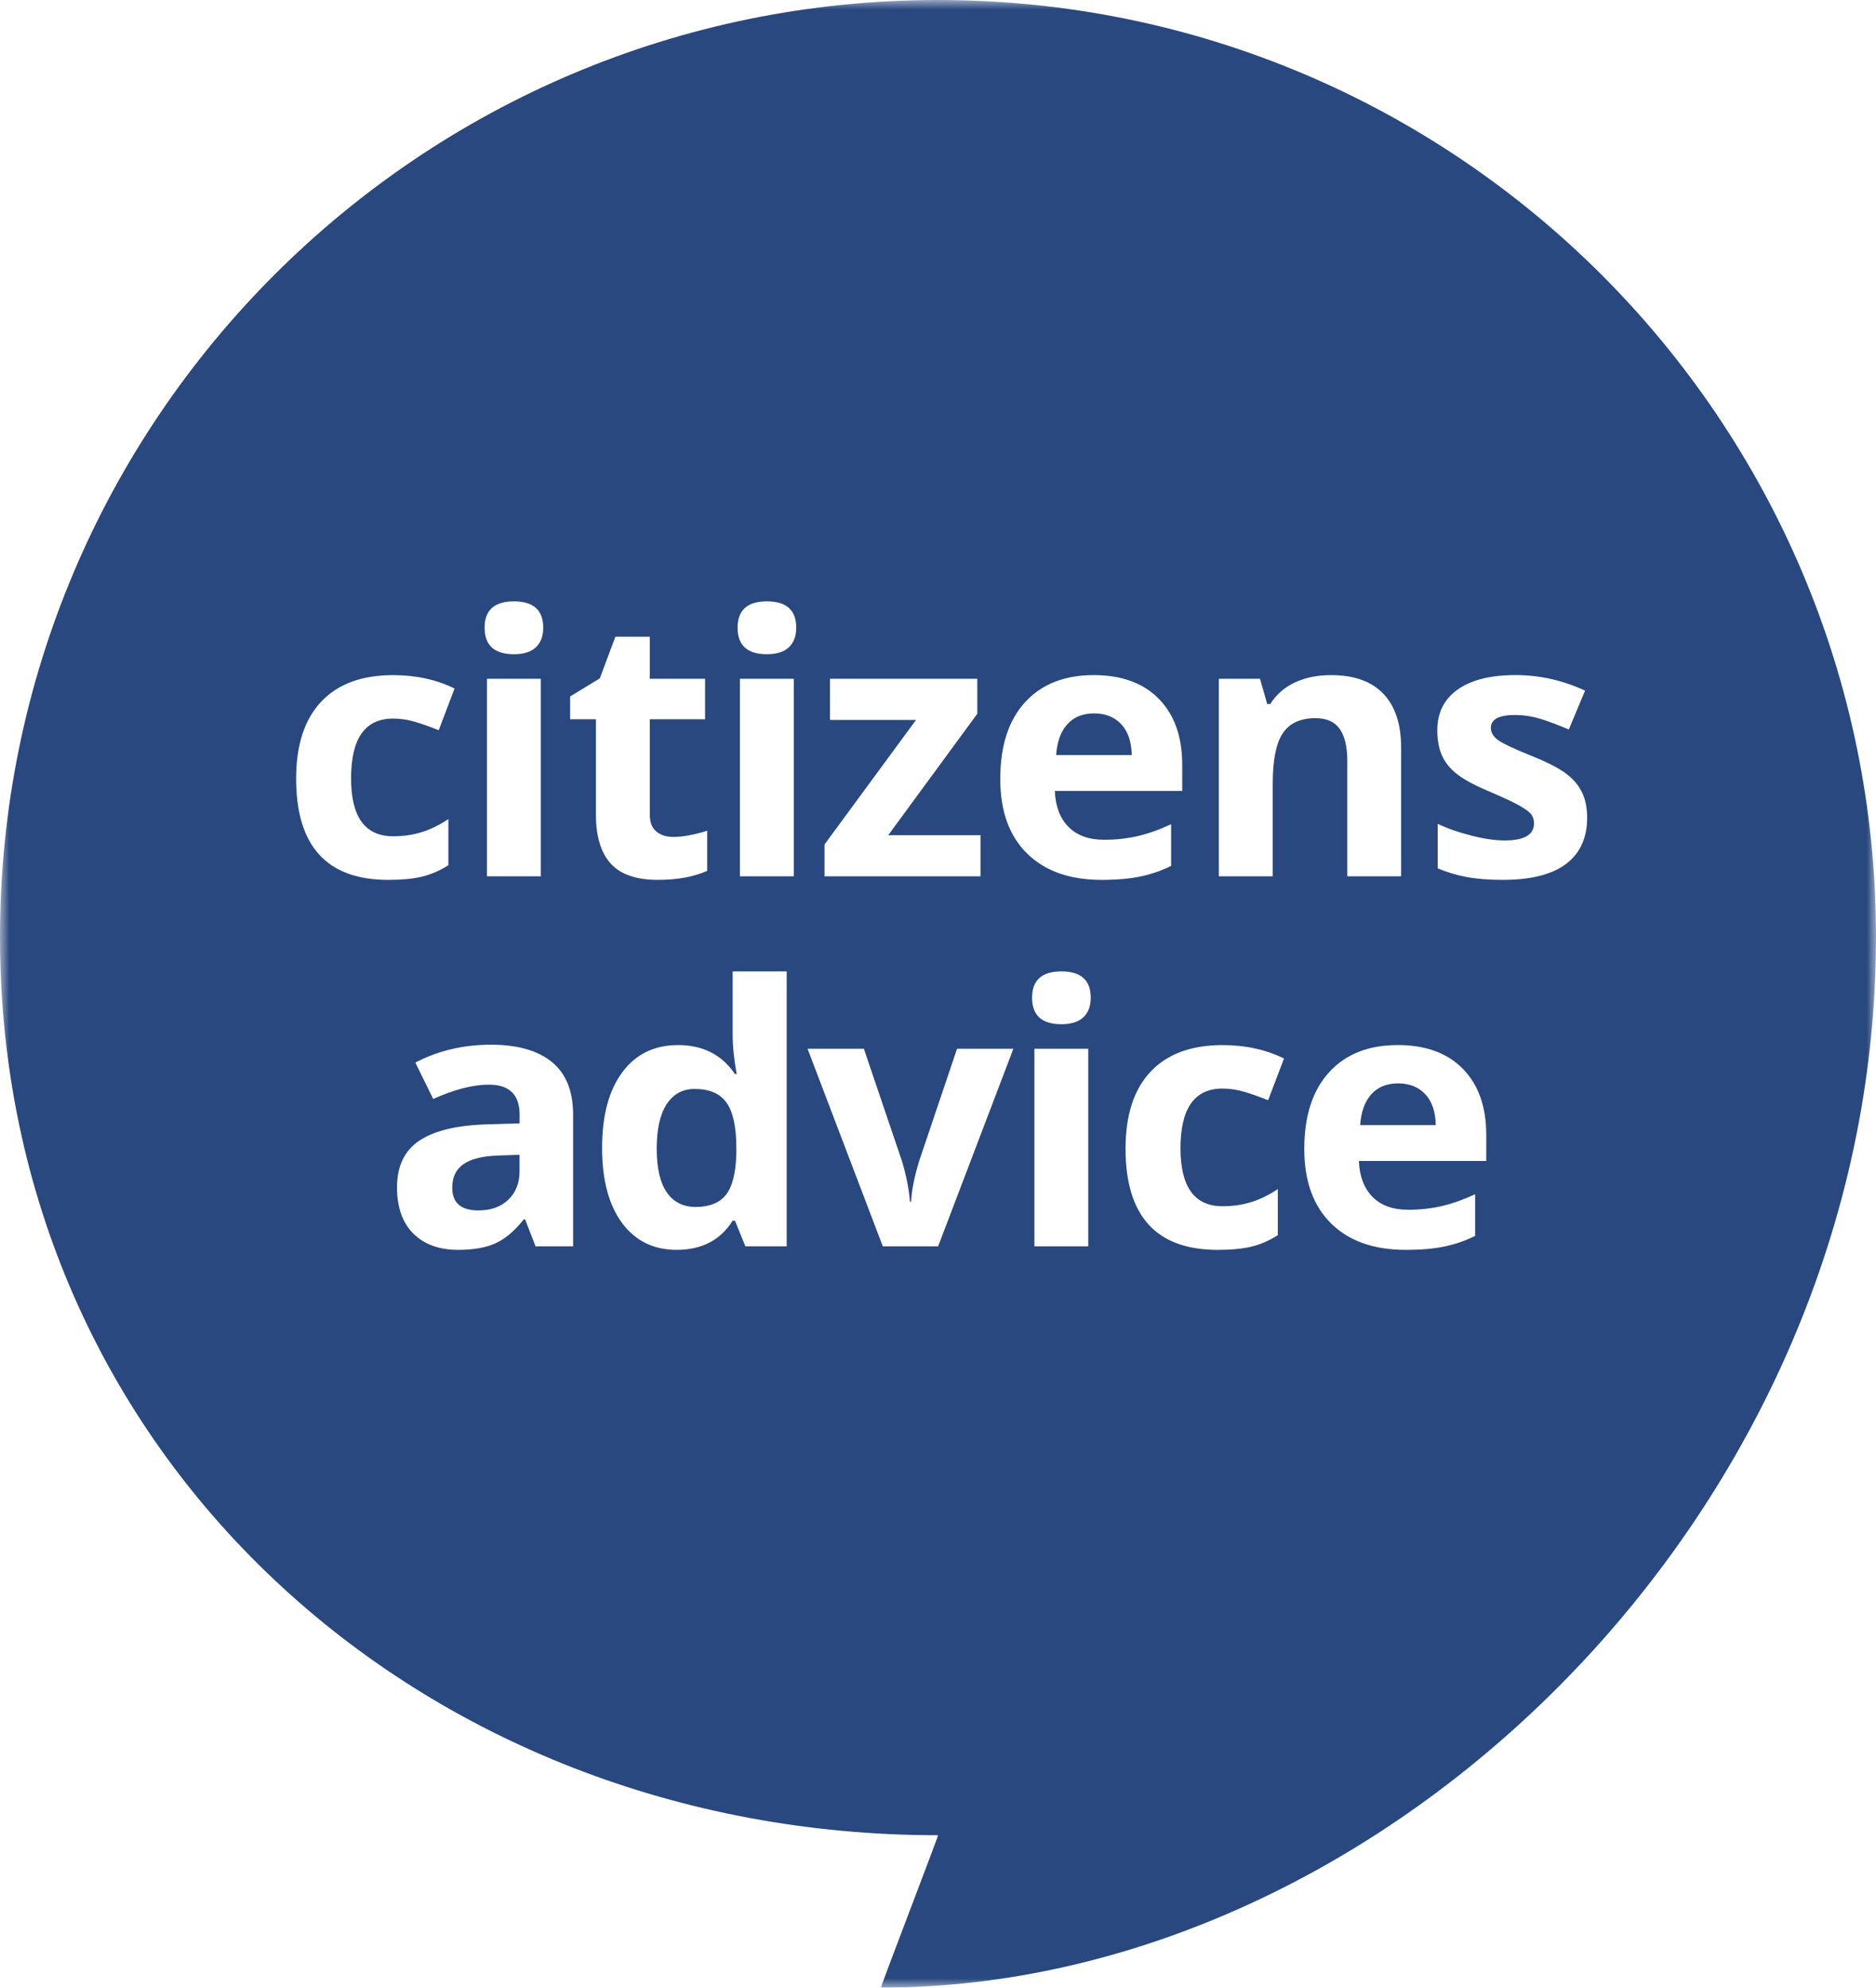 <svg xmlns:xlink="http://www.w3.org/1999/xlink" xmlns="http://www.w3.org/2000/svg" version="1.1" viewBox="0 0 101 107" height="107px" width="101px">
    <title>Group 8</title>
    <defs>
        <polygon points="0 0 101 0 101 107 0 107" id="path-1"></polygon>
    </defs>
    <g fill-rule="evenodd" fill="none" stroke-width="1" stroke="none" id="Page-1">
        <g transform="translate(-806, -2722)" id="home">
            <g transform="translate(736, 2682)" id="Group-31">
                <g transform="translate(70, 40)" id="Group-3">
                    <mask fill="white" id="mask-2">
                        <use xlink:href="#path-1"></use>
                    </mask>
                    <g id="Clip-2"></g>
                    <path mask="url(#mask-2)" fill="#28487F" id="Combined-Shape" d="M50.503,0 C78.389,0 101,22.585 101,50.444 C101,81.356 74.557,107 47.427,107 C47.385,107 50.543,98.796 50.502,98.796 C22.609,98.795 -1.42320228e-14,78.301 -1.42320228e-14,50.444 C-1.42320228e-14,22.585 22.609,0 50.503,0 Z M26.433,56.24 C24.943,56.24 23.587,56.561 22.36,57.201 L23.323,59.161 C24.471,58.645 25.469,58.39 26.319,58.39 C27.422,58.39 27.974,58.928 27.974,60.008 L27.974,60.473 L26.13,60.53 C24.537,60.586 23.348,60.884 22.558,61.418 C21.769,61.955 21.374,62.786 21.374,63.917 C21.374,64.995 21.669,65.824 22.253,66.409 C22.841,66.991 23.644,67.283 24.667,67.283 C25.497,67.283 26.17,67.164 26.688,66.925 C27.204,66.689 27.706,66.263 28.196,65.647 L28.271,65.647 L28.833,67.093 L30.855,67.093 L30.855,60.009 C30.855,58.74 30.475,57.794 29.714,57.171 C28.955,56.552 27.86,56.24 26.433,56.24 Z M42.354,52.294 L39.445,52.294 L39.445,55.698 C39.445,56.32 39.517,57.027 39.661,57.819 L39.569,57.819 C38.864,56.78 37.843,56.259 36.506,56.259 C35.229,56.259 34.23,56.745 33.505,57.721 C32.78,58.693 32.415,60.052 32.415,61.793 C32.415,63.512 32.772,64.857 33.484,65.828 C34.199,66.797 35.18,67.283 36.429,67.283 C37.781,67.283 38.786,66.761 39.445,65.713 L39.569,65.713 L40.13,67.094 L42.354,67.094 L42.354,52.294 Z M65.818,56.26 C64.136,56.26 62.846,56.738 61.945,57.691 C61.046,58.646 60.597,60.027 60.597,61.833 C60.597,65.467 62.252,67.284 65.562,67.284 C66.291,67.283 66.893,67.227 67.374,67.111 C67.852,66.997 68.325,66.791 68.795,66.493 L68.795,64.012 C68.319,64.329 67.843,64.562 67.368,64.711 C66.89,64.86 66.376,64.935 65.818,64.935 C64.308,64.935 63.555,63.895 63.555,61.814 C63.555,59.671 64.308,58.6 65.818,58.6 C66.212,58.6 66.602,58.66 66.999,58.777 C67.389,58.893 67.816,59.045 68.273,59.229 L69.129,56.983 C68.152,56.502 67.048,56.26 65.818,56.26 Z M75.252,56.258 C73.68,56.258 72.45,56.744 71.559,57.72 C70.669,58.692 70.22,60.069 70.22,61.85 C70.22,63.582 70.704,64.919 71.667,65.864 C72.629,66.812 73.968,67.283 75.68,67.283 C76.512,67.283 77.216,67.222 77.792,67.098 C78.369,66.975 78.91,66.785 79.418,66.532 L79.418,64.288 C78.798,64.578 78.203,64.791 77.631,64.925 C77.061,65.057 76.453,65.125 75.814,65.125 C74.99,65.125 74.349,64.893 73.892,64.431 C73.438,63.966 73.191,63.323 73.161,62.5 L80.017,62.5 L80.017,61.09 C80.017,59.582 79.598,58.397 78.763,57.543 C77.927,56.687 76.757,56.258 75.252,56.258 Z M58.591,56.458 L55.69,56.458 L55.69,67.094 L58.591,67.094 L58.591,56.458 Z M46.509,56.457 L43.477,56.457 L47.528,67.093 L50.507,67.093 L54.558,56.458 L51.525,56.458 L49.48,62.518 C49.226,63.361 49.081,64.087 49.05,64.697 L48.993,64.697 C48.935,64.011 48.793,63.284 48.564,62.518 L46.509,56.457 Z M27.971,62.166 L27.971,63.04 L27.972,63.04 C27.972,63.681 27.773,64.195 27.369,64.582 C26.967,64.968 26.43,65.161 25.757,65.161 C24.818,65.161 24.348,64.753 24.348,63.935 C24.348,63.364 24.554,62.94 24.967,62.661 C25.379,62.381 26.006,62.229 26.85,62.205 L27.971,62.166 Z M37.399,58.621 C38.192,58.621 38.764,58.866 39.116,59.362 C39.468,59.854 39.643,60.672 39.643,61.814 L39.643,62.129 C39.612,63.162 39.423,63.895 39.077,64.328 C38.731,64.759 38.189,64.974 37.446,64.974 C36.776,64.972 36.257,64.71 35.897,64.187 C35.537,63.664 35.356,62.879 35.356,61.833 C35.356,60.787 35.534,59.991 35.892,59.442 C36.251,58.893 36.753,58.621 37.399,58.621 Z M75.272,58.322 C75.888,58.322 76.375,58.519 76.737,58.91 C77.099,59.297 77.285,59.851 77.298,60.568 L73.228,60.568 C73.277,59.852 73.478,59.298 73.829,58.91 C74.175,58.52 74.66,58.322 75.272,58.322 Z M57.144,52.293 C56.092,52.293 55.565,52.766 55.565,53.709 C55.565,54.662 56.093,55.137 57.144,55.137 C57.67,55.137 58.065,55.012 58.328,54.762 C58.592,54.511 58.723,54.161 58.723,53.709 C58.723,52.766 58.197,52.293 57.144,52.293 Z M21.164,36.344 C19.482,36.344 18.191,36.819 17.291,37.775 C16.391,38.729 15.943,40.11 15.943,41.916 C15.943,45.55 17.598,47.367 20.908,47.367 C21.636,47.366 22.24,47.308 22.718,47.194 C23.198,47.079 23.672,46.874 24.141,46.576 L24.141,44.093 C23.664,44.411 23.189,44.645 22.714,44.793 C22.237,44.944 21.721,45.018 21.164,45.018 C19.652,45.018 18.901,43.978 18.901,41.897 C18.901,39.754 19.652,38.683 21.164,38.683 C21.556,38.683 21.95,38.741 22.344,38.858 C22.736,38.974 23.162,39.127 23.619,39.311 L24.473,37.066 C23.497,36.584 22.394,36.344 21.164,36.344 Z M58.885,36.343 C57.311,36.343 56.081,36.828 55.187,37.802 C54.299,38.776 53.852,40.151 53.852,41.935 C53.852,43.666 54.334,45.001 55.298,45.948 C56.262,46.895 57.599,47.367 59.311,47.367 C60.144,47.366 60.848,47.302 61.426,47.178 C62,47.055 62.543,46.868 63.05,46.613 L63.05,44.369 C62.429,44.661 61.834,44.873 61.261,45.006 C60.692,45.14 60.086,45.207 59.445,45.207 C58.62,45.207 57.981,44.974 57.524,44.512 C57.067,44.049 56.824,43.406 56.791,42.58 L63.649,42.58 L63.649,41.173 C63.649,39.664 63.231,38.483 62.394,37.625 C61.557,36.771 60.387,36.343 58.885,36.343 Z M34.984,34.278 L33.13,34.278 L32.291,36.521 L30.694,37.493 L30.694,38.719 L32.083,38.719 L32.083,43.846 C32.083,45.019 32.348,45.9 32.877,46.486 C33.407,47.072 34.251,47.366 35.411,47.366 C36.464,47.366 37.349,47.205 38.073,46.881 L38.073,44.721 C37.363,44.942 36.756,45.054 36.248,45.054 C35.869,45.053 35.562,44.956 35.331,44.758 C35.096,44.56 34.984,44.258 34.984,43.846 L34.984,38.719 L37.96,38.719 L37.96,36.54 L34.984,36.54 L34.984,34.278 Z M81.599,36.341 C80.254,36.341 79.216,36.599 78.485,37.115 C77.751,37.633 77.382,38.363 77.382,39.309 C77.382,39.861 77.471,40.326 77.647,40.702 C77.821,41.079 78.099,41.413 78.485,41.705 C78.868,41.998 79.468,42.313 80.286,42.655 C80.855,42.897 81.313,43.109 81.655,43.288 C81.997,43.469 82.239,43.63 82.378,43.773 C82.517,43.916 82.587,44.102 82.587,44.33 C82.587,44.939 82.061,45.244 81.009,45.244 C80.495,45.244 79.901,45.158 79.226,44.986 C78.55,44.816 77.942,44.604 77.403,44.349 L77.403,46.745 C77.88,46.948 78.389,47.103 78.934,47.208 C79.48,47.312 80.138,47.366 80.911,47.366 C82.421,47.366 83.554,47.078 84.312,46.51 C85.069,45.937 85.448,45.108 85.448,44.018 C85.449,43.491 85.357,43.037 85.173,42.655 C84.991,42.276 84.705,41.94 84.317,41.648 C83.931,41.355 83.324,41.042 82.492,40.707 C81.56,40.331 80.956,40.05 80.681,39.861 C80.406,39.669 80.266,39.446 80.266,39.184 C80.266,38.721 80.695,38.491 81.552,38.491 C82.03,38.491 82.504,38.563 82.968,38.709 C83.432,38.855 83.929,39.043 84.461,39.271 L85.337,37.179 C84.126,36.618 82.88,36.341 81.599,36.341 Z M29.114,36.54 L26.215,36.54 L26.215,47.174 L29.114,47.174 L29.114,36.54 Z M42.736,36.54 L39.835,36.54 L39.835,47.174 L42.736,47.174 L42.736,36.54 Z M71.658,36.343 C70.936,36.343 70.29,36.472 69.723,36.734 C69.155,37 68.71,37.389 68.387,37.901 L68.225,37.901 L67.836,36.54 L65.62,36.54 L65.62,47.174 L68.522,47.174 L68.522,42.172 C68.522,40.916 68.701,40.016 69.061,39.475 C69.424,38.932 70.011,38.661 70.821,38.661 C71.419,38.661 71.852,38.853 72.125,39.236 C72.397,39.619 72.535,40.195 72.535,40.962 L72.535,47.173 L75.434,47.173 L75.434,40.242 C75.434,38.979 75.114,38.014 74.474,37.344 C73.835,36.675 72.896,36.343 71.658,36.343 Z M52.616,36.54 L44.685,36.54 L44.685,38.757 L49.316,38.757 L44.389,45.462 L44.389,47.173 L52.788,47.173 L52.788,44.959 L47.822,44.959 L52.616,38.424 L52.616,36.54 Z M58.905,38.404 C59.519,38.404 60.007,38.6 60.368,38.99 C60.73,39.379 60.917,39.933 60.93,40.649 L56.86,40.649 C56.91,39.933 57.109,39.379 57.461,38.99 C57.807,38.6 58.292,38.404 58.905,38.404 Z M27.669,32.373 C26.617,32.373 26.09,32.848 26.09,33.791 C26.09,34.742 26.617,35.219 27.669,35.219 C28.194,35.219 28.591,35.094 28.855,34.842 C29.116,34.592 29.246,34.241 29.246,33.791 C29.246,32.848 28.721,32.373 27.669,32.373 Z M41.288,32.373 C40.237,32.373 39.71,32.848 39.71,33.791 C39.71,34.742 40.238,35.219 41.288,35.219 C41.815,35.219 42.21,35.094 42.474,34.842 C42.736,34.592 42.867,34.241 42.867,33.791 C42.867,32.848 42.342,32.373 41.288,32.373 Z"></path>
                </g>
            </g>
        </g>
    </g>
</svg>